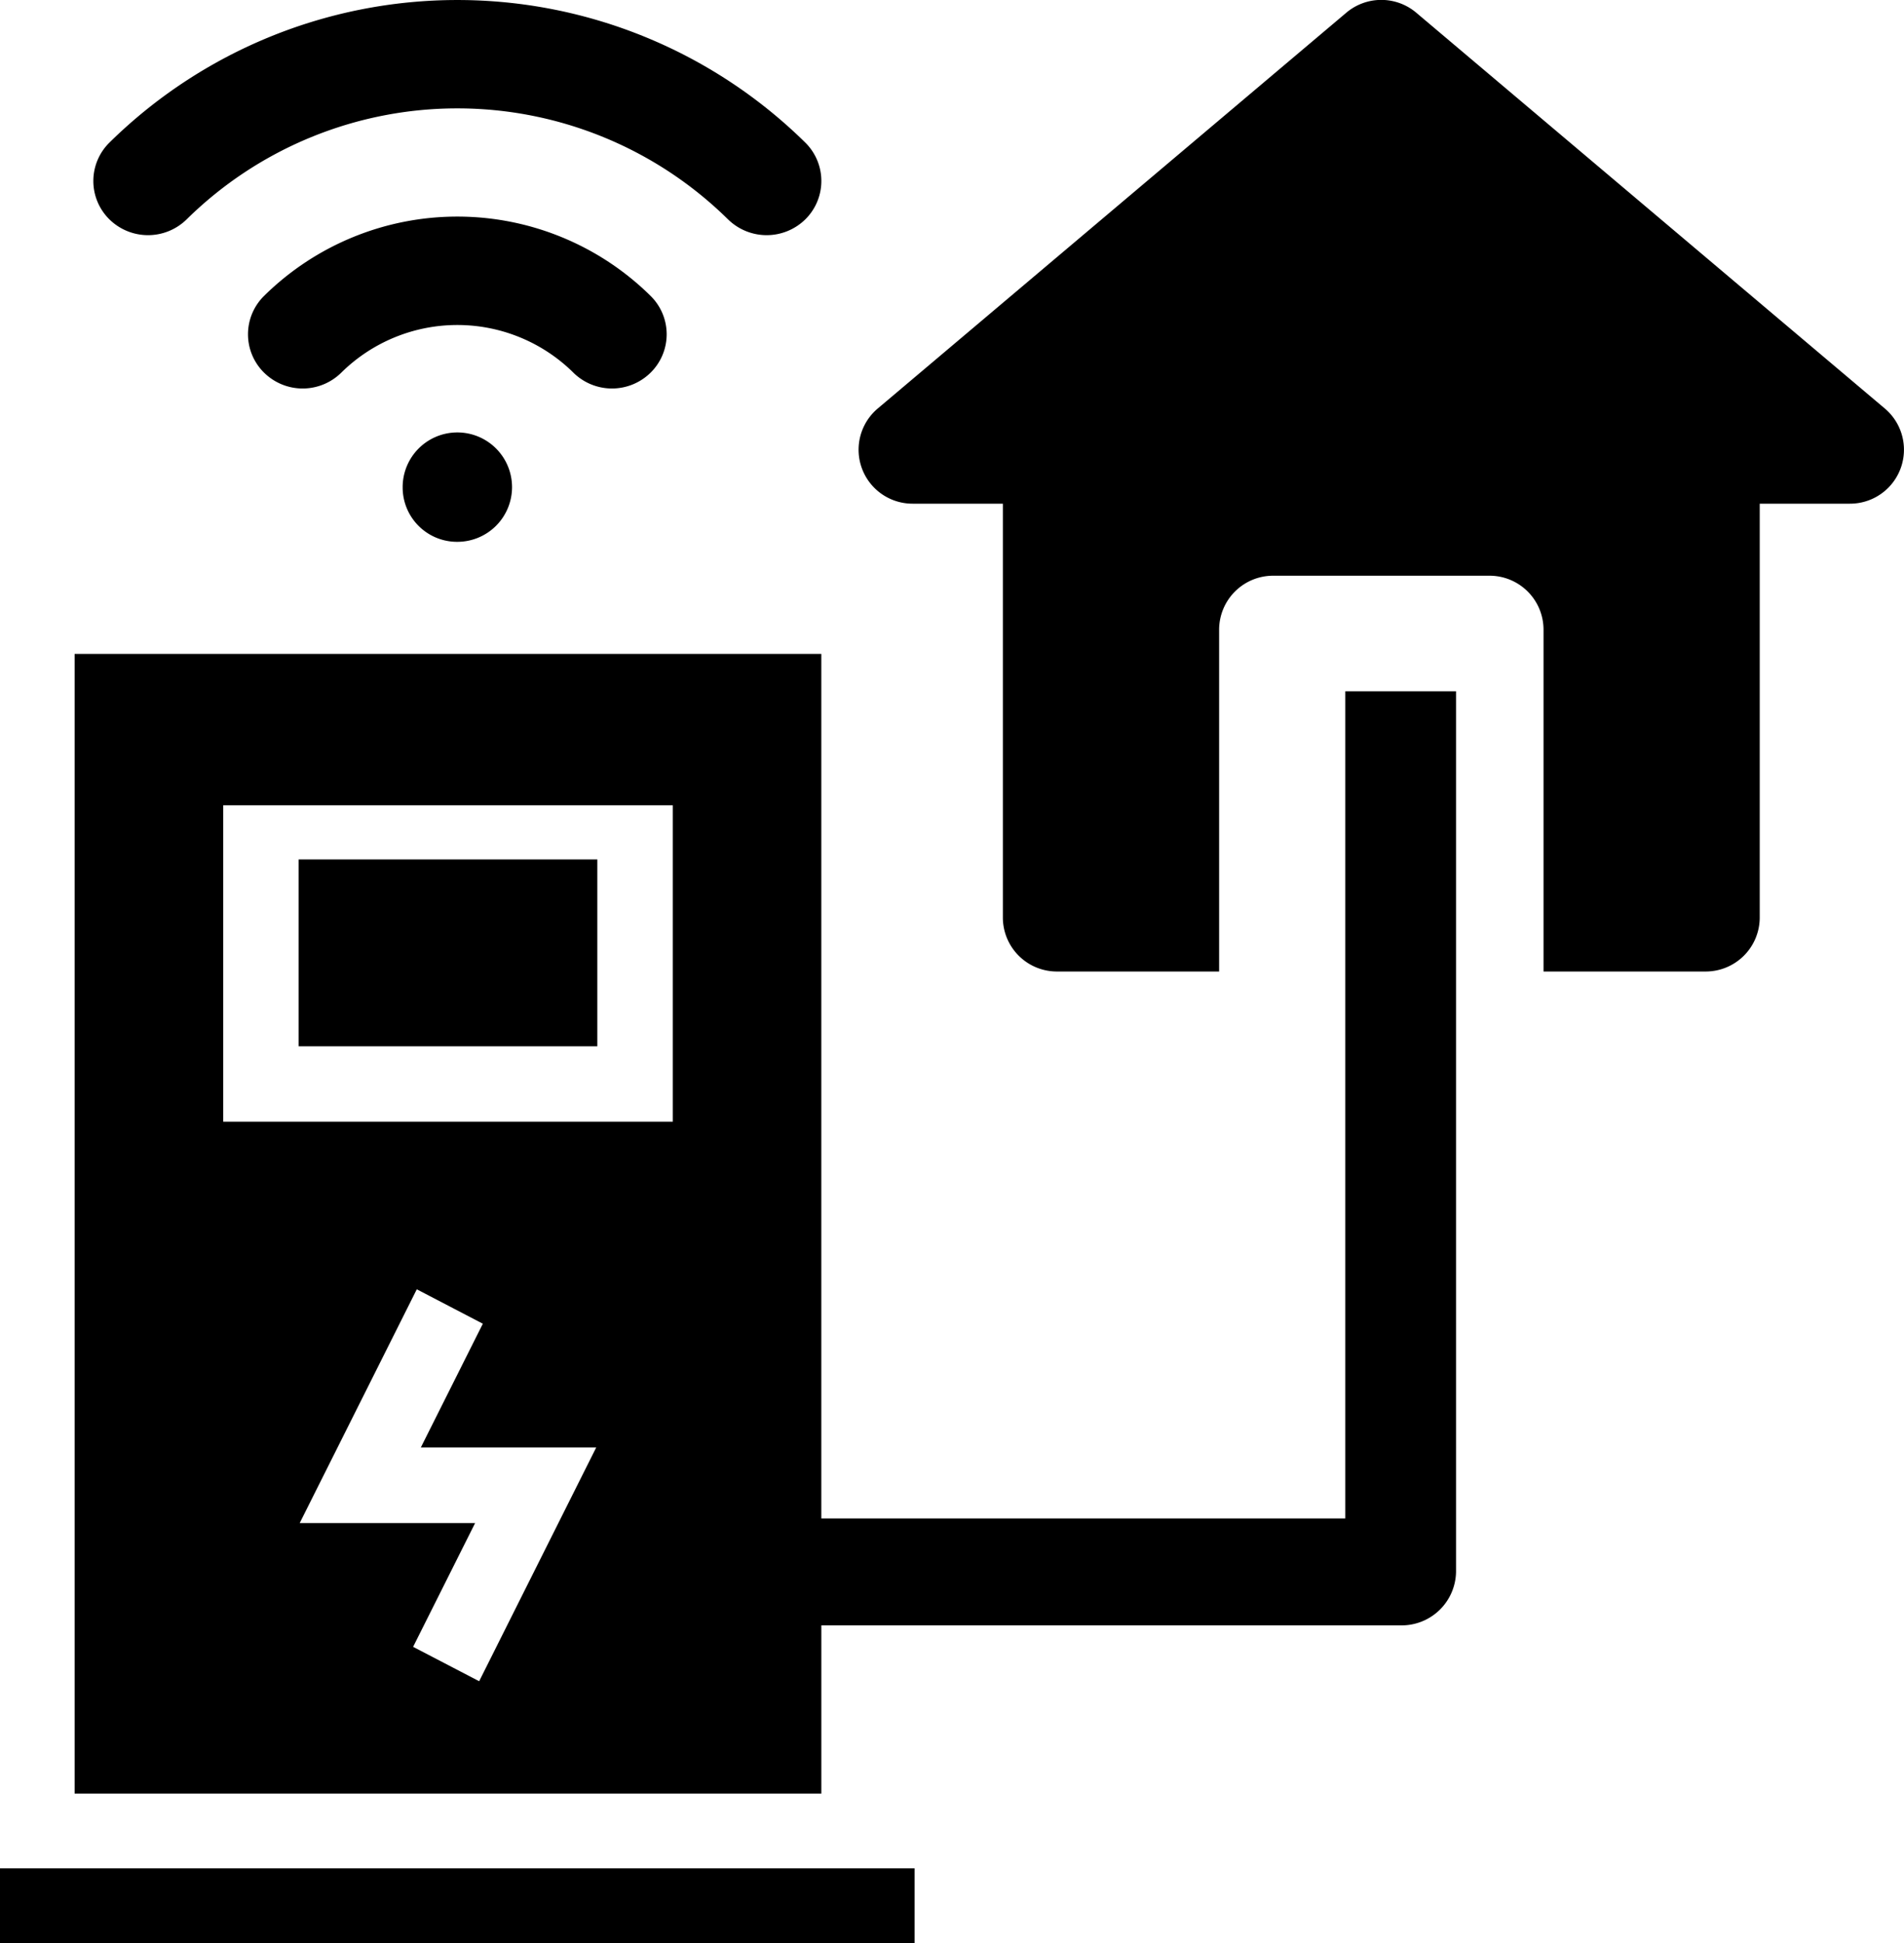 <svg xmlns="http://www.w3.org/2000/svg" width="98" height="100" viewBox="0 0 98 100">
  <path id="Icon" d="M7323,3996v-3.845h3.9v0h39.267v0h3.906V3996Zm3.842-7.692v-58.653h38.432v44.494h26.969v-42.571h5.7V3976.9a2.8,2.8,0,0,1-2.851,2.752h-29.817v8.655Zm11.584-13.921h9.028l-3.191,6.37,3.4,1.77,6.025-12.032h-9.027l3.191-6.368-3.4-1.771Zm-3.937-20.658h23.14v-16.284h-23.14Zm3.883-3.882v-9.615h15.373v9.615Zm64.074-3.847v-17.592a2.779,2.779,0,0,0-2.781-2.778h-11.132a2.781,2.781,0,0,0-2.784,2.778V3946H7377.4a2.781,2.781,0,0,1-2.782-2.777v-21.3h-4.639a2.777,2.777,0,0,1-1.8-4.9l24.119-20.371a2.787,2.787,0,0,1,3.595,0l24.118,20.371a2.777,2.777,0,0,1-1.8,4.9h-4.637v21.3A2.781,2.781,0,0,1,7410.8,3946Zm-58.721-24.906a2.815,2.815,0,1,1,2.815,2.792A2.8,2.8,0,0,1,7343.725,3921.093Zm8.785-5.917a8.5,8.5,0,0,0-11.942,0,2.829,2.829,0,0,1-3.979,0,2.772,2.772,0,0,1,0-3.945,14.16,14.16,0,0,1,19.9,0,2.771,2.771,0,0,1,0,3.945,2.831,2.831,0,0,1-3.98,0Zm7.959-7.889a19.846,19.846,0,0,0-27.86,0,2.837,2.837,0,0,1-3.98,0,2.773,2.773,0,0,1,0-3.946,25.521,25.521,0,0,1,35.823,0,2.776,2.776,0,0,1,0,3.946,2.84,2.84,0,0,1-3.982,0Z" transform="translate(-7323 -3896)"/>
</svg>
